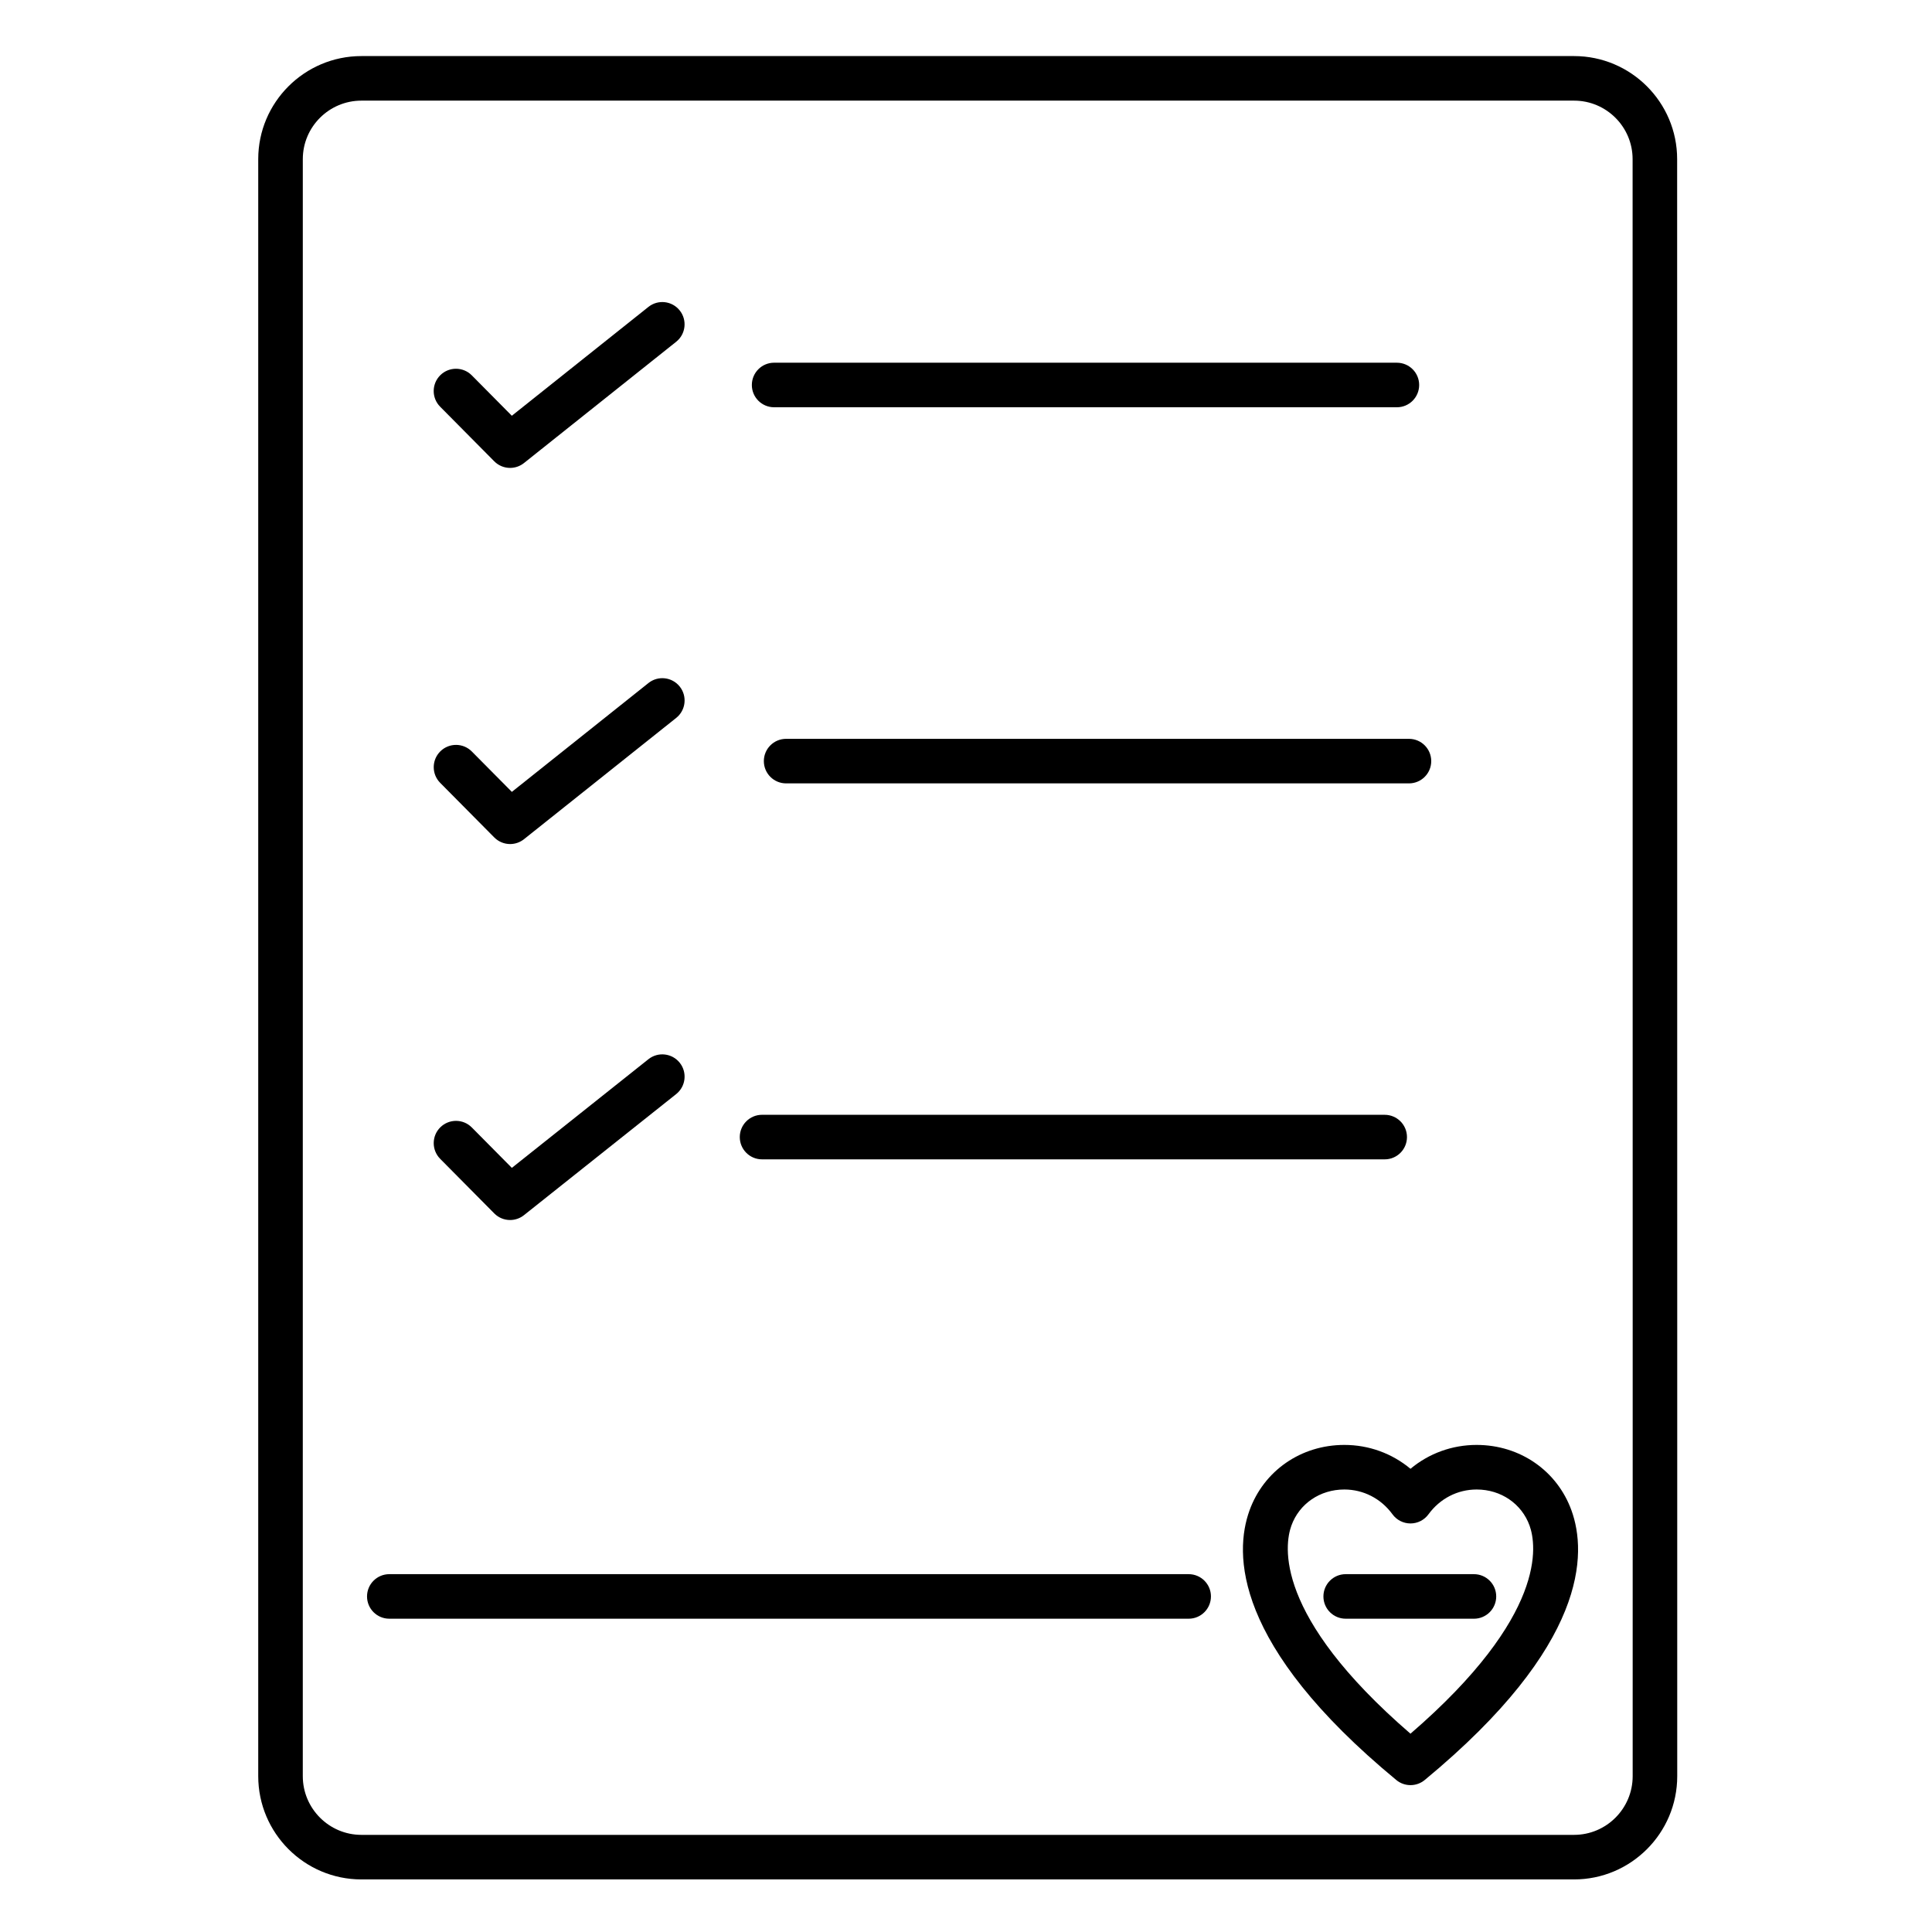 <?xml version="1.0" encoding="UTF-8"?>
<!-- Uploaded to: ICON Repo, www.svgrepo.com, Generator: ICON Repo Mixer Tools -->
<svg fill="#000000" width="800px" height="800px" version="1.1" viewBox="144 144 512 512" xmlns="http://www.w3.org/2000/svg">
 <g>
  <path d="m588.46 186.17c0-15.059-12.254-27.309-27.316-27.309h-321.37c-15.074 0-27.34 12.25-27.34 27.309v428.53c0 15.09 12.262 27.367 27.34 27.367h321.37c15.074 0 27.34-12.277 27.34-27.367v-118.05zm-11.785 428.53c0 8.582-6.969 15.559-15.531 15.559h-321.37c-8.562 0-15.531-6.981-15.531-15.559l0.004-428.53c0-8.547 6.965-15.5 15.531-15.5h321.37c8.551 0 15.508 6.953 15.508 15.5l0.023 310.48z"/>
  <path d="m345.95 451.24h165.01c3.262 0 5.902-2.644 5.902-5.902 0-3.262-2.644-5.902-5.902-5.902l-165.01-0.004c-3.262 0-5.902 2.644-5.902 5.902 0 3.262 2.641 5.906 5.902 5.906z"/>
  <path d="m352.33 339.8c-3.262 0-5.902 2.644-5.902 5.902 0 3.262 2.644 5.902 5.902 5.902h165.06c3.262 0 5.902-2.644 5.902-5.902 0-3.262-2.644-5.902-5.902-5.902z"/>
  <path d="m349.15 251.93h165.04c3.262 0 5.902-2.644 5.902-5.902 0-3.262-2.644-5.902-5.902-5.902l-165.04-0.004c-3.262 0-5.902 2.644-5.902 5.902-0.004 3.262 2.641 5.906 5.902 5.906z"/>
  <path d="m274.98 266.25c1.148 1.156 2.668 1.75 4.195 1.75 1.297 0 2.598-0.426 3.68-1.285l40.34-32.145c2.551-2.031 2.969-5.746 0.938-8.297-2.031-2.551-5.746-2.973-8.297-0.938l-36.195 28.844-10.609-10.707c-2.293-2.316-6.031-2.332-8.348-0.039-2.316 2.297-2.336 6.031-0.039 8.348z"/>
  <path d="m324.14 325.95c-2.031-2.551-5.746-2.973-8.297-0.938l-36.195 28.844-10.609-10.703c-2.293-2.316-6.031-2.332-8.348-0.039-2.316 2.297-2.332 6.031-0.039 8.348l14.336 14.469c1.148 1.156 2.668 1.75 4.195 1.75 1.297 0 2.598-0.426 3.68-1.285l40.34-32.145c2.547-2.035 2.969-5.75 0.938-8.301z"/>
  <path d="m315.84 424.7-36.195 28.797-10.609-10.707c-2.293-2.316-6.031-2.332-8.348-0.039-2.316 2.293-2.332 6.031-0.039 8.348l14.336 14.469c1.148 1.16 2.668 1.75 4.195 1.75 1.293 0 2.594-0.426 3.676-1.285l40.34-32.09c2.551-2.031 2.977-5.746 0.945-8.297-2.035-2.551-5.75-2.973-8.301-0.945z"/>
  <path d="m535.33 526.92c-6.523 0-12.648 2.25-17.535 6.324-4.891-4.074-11.016-6.324-17.539-6.324-11.469 0-21.336 6.828-25.133 17.391-4.066 11.305-4.418 35.613 38.914 71.414 1.09 0.902 2.426 1.352 3.762 1.352s2.668-0.449 3.762-1.352c43.328-35.797 42.98-60.105 38.914-71.41-3.809-10.566-13.676-17.395-25.145-17.395zm-17.539 76.527c-36.316-31.355-33.395-50.039-31.562-55.137 2.094-5.82 7.598-9.578 14.023-9.578 5.066 0 9.723 2.394 12.773 6.574 1.113 1.523 2.883 2.422 4.766 2.422 1.887 0 3.656-0.898 4.769-2.422 3.051-4.176 7.703-6.574 12.77-6.574 6.426 0 11.934 3.762 14.027 9.582 1.832 5.094 4.75 23.777-31.566 55.133z"/>
  <path d="m459.01 561.17h-211.84c-3.262 0-5.902 2.644-5.902 5.902 0 3.262 2.644 5.902 5.902 5.902h211.84c3.262 0 5.902-2.644 5.902-5.902 0.004-3.258-2.641-5.902-5.898-5.902z"/>
  <path d="m534.61 561.17h-33.988c-3.262 0-5.902 2.644-5.902 5.902 0 3.262 2.644 5.902 5.902 5.902l33.988 0.004c3.262 0 5.902-2.644 5.902-5.902 0.004-3.262-2.641-5.906-5.902-5.906z"/>
 </g>
</svg>